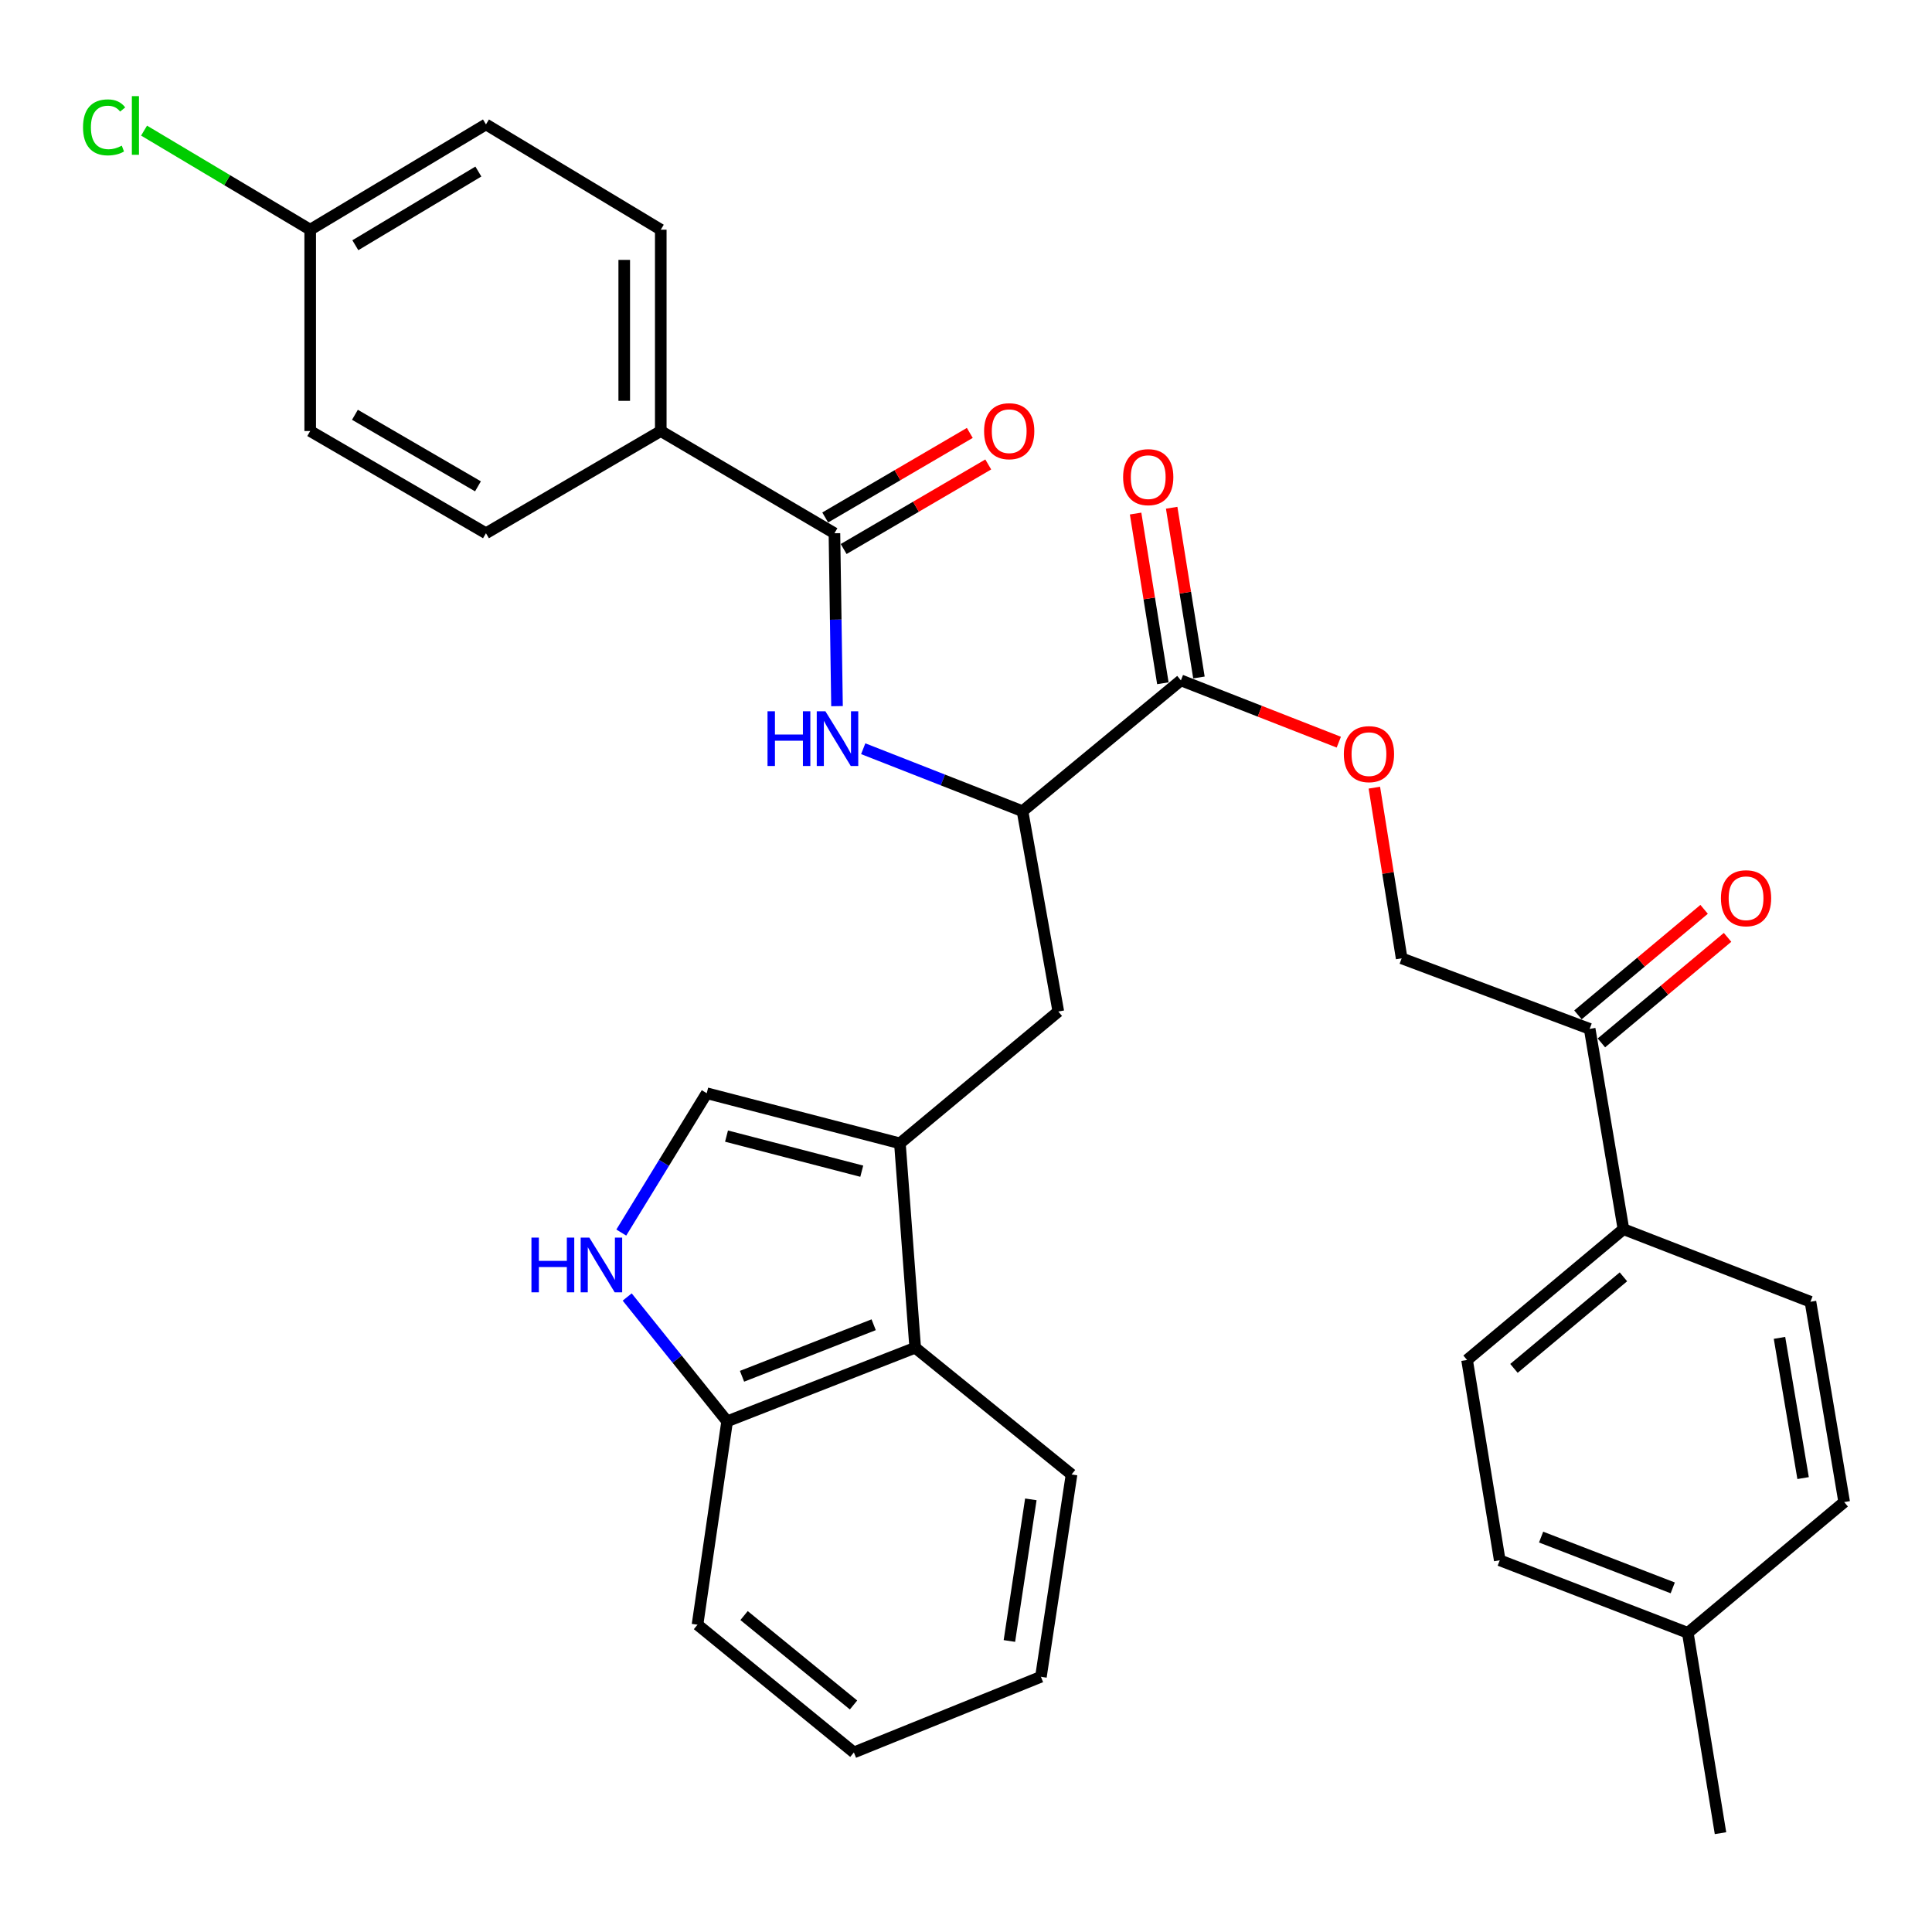 <?xml version='1.0' encoding='iso-8859-1'?>
<svg version='1.1' baseProfile='full'
              xmlns='http://www.w3.org/2000/svg'
                      xmlns:rdkit='http://www.rdkit.org/xml'
                      xmlns:xlink='http://www.w3.org/1999/xlink'
                  xml:space='preserve'
width='1000px' height='1000px' viewBox='0 0 1000 1000'>
<!-- END OF HEADER -->
<rect style='opacity:1.0;fill:#FFFFFF;stroke:none' width='1000' height='1000' x='0' y='0'> </rect>
<path class='bond-3' d='M 465.792,591.796 L 365.795,565.849' style='fill:none;fill-rule:evenodd;stroke:#000000;stroke-width:6px;stroke-linecap:butt;stroke-linejoin:miter;stroke-opacity:1' />
<path class='bond-3' d='M 446.043,606.207 L 376.046,588.044' style='fill:none;fill-rule:evenodd;stroke:#000000;stroke-width:6px;stroke-linecap:butt;stroke-linejoin:miter;stroke-opacity:1' />
<path class='bond-6' d='M 465.792,591.796 L 473.702,697.581' style='fill:none;fill-rule:evenodd;stroke:#000000;stroke-width:6px;stroke-linecap:butt;stroke-linejoin:miter;stroke-opacity:1' />
<path class='bond-7' d='M 465.792,591.796 L 547.783,523.556' style='fill:none;fill-rule:evenodd;stroke:#000000;stroke-width:6px;stroke-linecap:butt;stroke-linejoin:miter;stroke-opacity:1' />
<path class='bond-0' d='M 431.903,276.007 L 432.571,320.753' style='fill:none;fill-rule:evenodd;stroke:#000000;stroke-width:6px;stroke-linecap:butt;stroke-linejoin:miter;stroke-opacity:1' />
<path class='bond-0' d='M 432.571,320.753 L 433.238,365.499' style='fill:none;fill-rule:evenodd;stroke:#0000FF;stroke-width:6px;stroke-linecap:butt;stroke-linejoin:miter;stroke-opacity:1' />
<path class='bond-9' d='M 431.903,276.007 L 342.012,223.104' style='fill:none;fill-rule:evenodd;stroke:#000000;stroke-width:6px;stroke-linecap:butt;stroke-linejoin:miter;stroke-opacity:1' />
<path class='bond-13' d='M 436.676,284.168 L 474.095,262.284' style='fill:none;fill-rule:evenodd;stroke:#000000;stroke-width:6px;stroke-linecap:butt;stroke-linejoin:miter;stroke-opacity:1' />
<path class='bond-13' d='M 474.095,262.284 L 511.514,240.4' style='fill:none;fill-rule:evenodd;stroke:#FF0000;stroke-width:6px;stroke-linecap:butt;stroke-linejoin:miter;stroke-opacity:1' />
<path class='bond-13' d='M 427.13,267.845 L 464.549,245.961' style='fill:none;fill-rule:evenodd;stroke:#000000;stroke-width:6px;stroke-linecap:butt;stroke-linejoin:miter;stroke-opacity:1' />
<path class='bond-13' d='M 464.549,245.961 L 501.968,224.078' style='fill:none;fill-rule:evenodd;stroke:#FF0000;stroke-width:6px;stroke-linecap:butt;stroke-linejoin:miter;stroke-opacity:1' />
<path class='bond-1' d='M 321.575,637.975 L 343.685,601.912' style='fill:none;fill-rule:evenodd;stroke:#0000FF;stroke-width:6px;stroke-linecap:butt;stroke-linejoin:miter;stroke-opacity:1' />
<path class='bond-1' d='M 343.685,601.912 L 365.795,565.849' style='fill:none;fill-rule:evenodd;stroke:#000000;stroke-width:6px;stroke-linecap:butt;stroke-linejoin:miter;stroke-opacity:1' />
<path class='bond-33' d='M 324.632,671.331 L 350.498,703.507' style='fill:none;fill-rule:evenodd;stroke:#0000FF;stroke-width:6px;stroke-linecap:butt;stroke-linejoin:miter;stroke-opacity:1' />
<path class='bond-33' d='M 350.498,703.507 L 376.363,735.682' style='fill:none;fill-rule:evenodd;stroke:#000000;stroke-width:6px;stroke-linecap:butt;stroke-linejoin:miter;stroke-opacity:1' />
<path class='bond-2' d='M 446.801,387.537 L 488.027,403.705' style='fill:none;fill-rule:evenodd;stroke:#0000FF;stroke-width:6px;stroke-linecap:butt;stroke-linejoin:miter;stroke-opacity:1' />
<path class='bond-2' d='M 488.027,403.705 L 529.252,419.872' style='fill:none;fill-rule:evenodd;stroke:#000000;stroke-width:6px;stroke-linecap:butt;stroke-linejoin:miter;stroke-opacity:1' />
<path class='bond-4' d='M 529.252,419.872 L 547.783,523.556' style='fill:none;fill-rule:evenodd;stroke:#000000;stroke-width:6px;stroke-linecap:butt;stroke-linejoin:miter;stroke-opacity:1' />
<path class='bond-5' d='M 529.252,419.872 L 611.233,352.157' style='fill:none;fill-rule:evenodd;stroke:#000000;stroke-width:6px;stroke-linecap:butt;stroke-linejoin:miter;stroke-opacity:1' />
<path class='bond-10' d='M 611.233,352.157 L 652.096,368.152' style='fill:none;fill-rule:evenodd;stroke:#000000;stroke-width:6px;stroke-linecap:butt;stroke-linejoin:miter;stroke-opacity:1' />
<path class='bond-10' d='M 652.096,368.152 L 692.959,384.147' style='fill:none;fill-rule:evenodd;stroke:#FF0000;stroke-width:6px;stroke-linecap:butt;stroke-linejoin:miter;stroke-opacity:1' />
<path class='bond-14' d='M 620.568,350.657 L 613.511,306.735' style='fill:none;fill-rule:evenodd;stroke:#000000;stroke-width:6px;stroke-linecap:butt;stroke-linejoin:miter;stroke-opacity:1' />
<path class='bond-14' d='M 613.511,306.735 L 606.454,262.813' style='fill:none;fill-rule:evenodd;stroke:#FF0000;stroke-width:6px;stroke-linecap:butt;stroke-linejoin:miter;stroke-opacity:1' />
<path class='bond-14' d='M 601.898,353.657 L 594.842,309.735' style='fill:none;fill-rule:evenodd;stroke:#000000;stroke-width:6px;stroke-linecap:butt;stroke-linejoin:miter;stroke-opacity:1' />
<path class='bond-14' d='M 594.842,309.735 L 587.785,265.812' style='fill:none;fill-rule:evenodd;stroke:#FF0000;stroke-width:6px;stroke-linecap:butt;stroke-linejoin:miter;stroke-opacity:1' />
<path class='bond-8' d='M 473.702,697.581 L 376.363,735.682' style='fill:none;fill-rule:evenodd;stroke:#000000;stroke-width:6px;stroke-linecap:butt;stroke-linejoin:miter;stroke-opacity:1' />
<path class='bond-8' d='M 452.209,685.688 L 384.072,712.359' style='fill:none;fill-rule:evenodd;stroke:#000000;stroke-width:6px;stroke-linecap:butt;stroke-linejoin:miter;stroke-opacity:1' />
<path class='bond-28' d='M 473.702,697.581 L 554.632,763.184' style='fill:none;fill-rule:evenodd;stroke:#000000;stroke-width:6px;stroke-linecap:butt;stroke-linejoin:miter;stroke-opacity:1' />
<path class='bond-29' d='M 376.363,735.682 L 361.026,840.942' style='fill:none;fill-rule:evenodd;stroke:#000000;stroke-width:6px;stroke-linecap:butt;stroke-linejoin:miter;stroke-opacity:1' />
<path class='bond-17' d='M 342.012,223.104 L 342.012,118.884' style='fill:none;fill-rule:evenodd;stroke:#000000;stroke-width:6px;stroke-linecap:butt;stroke-linejoin:miter;stroke-opacity:1' />
<path class='bond-17' d='M 323.103,207.471 L 323.103,134.517' style='fill:none;fill-rule:evenodd;stroke:#000000;stroke-width:6px;stroke-linecap:butt;stroke-linejoin:miter;stroke-opacity:1' />
<path class='bond-18' d='M 342.012,223.104 L 251.533,276.007' style='fill:none;fill-rule:evenodd;stroke:#000000;stroke-width:6px;stroke-linecap:butt;stroke-linejoin:miter;stroke-opacity:1' />
<path class='bond-15' d='M 711.362,407.697 L 718.429,451.865' style='fill:none;fill-rule:evenodd;stroke:#FF0000;stroke-width:6px;stroke-linecap:butt;stroke-linejoin:miter;stroke-opacity:1' />
<path class='bond-15' d='M 718.429,451.865 L 725.495,496.033' style='fill:none;fill-rule:evenodd;stroke:#000000;stroke-width:6px;stroke-linecap:butt;stroke-linejoin:miter;stroke-opacity:1' />
<path class='bond-11' d='M 822.813,532.548 L 725.495,496.033' style='fill:none;fill-rule:evenodd;stroke:#000000;stroke-width:6px;stroke-linecap:butt;stroke-linejoin:miter;stroke-opacity:1' />
<path class='bond-12' d='M 822.813,532.548 L 840.294,636.222' style='fill:none;fill-rule:evenodd;stroke:#000000;stroke-width:6px;stroke-linecap:butt;stroke-linejoin:miter;stroke-opacity:1' />
<path class='bond-16' d='M 828.879,539.8 L 861.531,512.488' style='fill:none;fill-rule:evenodd;stroke:#000000;stroke-width:6px;stroke-linecap:butt;stroke-linejoin:miter;stroke-opacity:1' />
<path class='bond-16' d='M 861.531,512.488 L 894.182,485.176' style='fill:none;fill-rule:evenodd;stroke:#FF0000;stroke-width:6px;stroke-linecap:butt;stroke-linejoin:miter;stroke-opacity:1' />
<path class='bond-16' d='M 816.747,525.296 L 849.399,497.984' style='fill:none;fill-rule:evenodd;stroke:#000000;stroke-width:6px;stroke-linecap:butt;stroke-linejoin:miter;stroke-opacity:1' />
<path class='bond-16' d='M 849.399,497.984 L 882.05,470.673' style='fill:none;fill-rule:evenodd;stroke:#FF0000;stroke-width:6px;stroke-linecap:butt;stroke-linejoin:miter;stroke-opacity:1' />
<path class='bond-19' d='M 840.294,636.222 L 759.353,703.926' style='fill:none;fill-rule:evenodd;stroke:#000000;stroke-width:6px;stroke-linecap:butt;stroke-linejoin:miter;stroke-opacity:1' />
<path class='bond-19' d='M 840.285,660.881 L 783.626,708.274' style='fill:none;fill-rule:evenodd;stroke:#000000;stroke-width:6px;stroke-linecap:butt;stroke-linejoin:miter;stroke-opacity:1' />
<path class='bond-20' d='M 840.294,636.222 L 937.086,673.787' style='fill:none;fill-rule:evenodd;stroke:#000000;stroke-width:6px;stroke-linecap:butt;stroke-linejoin:miter;stroke-opacity:1' />
<path class='bond-22' d='M 342.012,118.884 L 251.533,64.395' style='fill:none;fill-rule:evenodd;stroke:#000000;stroke-width:6px;stroke-linecap:butt;stroke-linejoin:miter;stroke-opacity:1' />
<path class='bond-23' d='M 251.533,276.007 L 160.56,223.104' style='fill:none;fill-rule:evenodd;stroke:#000000;stroke-width:6px;stroke-linecap:butt;stroke-linejoin:miter;stroke-opacity:1' />
<path class='bond-23' d='M 247.393,251.725 L 183.712,214.693' style='fill:none;fill-rule:evenodd;stroke:#000000;stroke-width:6px;stroke-linecap:butt;stroke-linejoin:miter;stroke-opacity:1' />
<path class='bond-25' d='M 759.353,703.926 L 776.266,807.61' style='fill:none;fill-rule:evenodd;stroke:#000000;stroke-width:6px;stroke-linecap:butt;stroke-linejoin:miter;stroke-opacity:1' />
<path class='bond-24' d='M 937.086,673.787 L 954.545,777.471' style='fill:none;fill-rule:evenodd;stroke:#000000;stroke-width:6px;stroke-linecap:butt;stroke-linejoin:miter;stroke-opacity:1' />
<path class='bond-24' d='M 921.059,692.48 L 933.28,765.058' style='fill:none;fill-rule:evenodd;stroke:#000000;stroke-width:6px;stroke-linecap:butt;stroke-linejoin:miter;stroke-opacity:1' />
<path class='bond-21' d='M 160.56,118.884 L 160.56,223.104' style='fill:none;fill-rule:evenodd;stroke:#000000;stroke-width:6px;stroke-linecap:butt;stroke-linejoin:miter;stroke-opacity:1' />
<path class='bond-27' d='M 160.56,118.884 L 117.562,93.246' style='fill:none;fill-rule:evenodd;stroke:#000000;stroke-width:6px;stroke-linecap:butt;stroke-linejoin:miter;stroke-opacity:1' />
<path class='bond-27' d='M 117.562,93.246 L 74.565,67.608' style='fill:none;fill-rule:evenodd;stroke:#00CC00;stroke-width:6px;stroke-linecap:butt;stroke-linejoin:miter;stroke-opacity:1' />
<path class='bond-35' d='M 160.56,118.884 L 251.533,64.395' style='fill:none;fill-rule:evenodd;stroke:#000000;stroke-width:6px;stroke-linecap:butt;stroke-linejoin:miter;stroke-opacity:1' />
<path class='bond-35' d='M 183.922,126.932 L 247.603,88.79' style='fill:none;fill-rule:evenodd;stroke:#000000;stroke-width:6px;stroke-linecap:butt;stroke-linejoin:miter;stroke-opacity:1' />
<path class='bond-26' d='M 954.545,777.471 L 873.605,845.155' style='fill:none;fill-rule:evenodd;stroke:#000000;stroke-width:6px;stroke-linecap:butt;stroke-linejoin:miter;stroke-opacity:1' />
<path class='bond-36' d='M 776.266,807.61 L 873.605,845.155' style='fill:none;fill-rule:evenodd;stroke:#000000;stroke-width:6px;stroke-linecap:butt;stroke-linejoin:miter;stroke-opacity:1' />
<path class='bond-36' d='M 797.671,795.599 L 865.809,821.881' style='fill:none;fill-rule:evenodd;stroke:#000000;stroke-width:6px;stroke-linecap:butt;stroke-linejoin:miter;stroke-opacity:1' />
<path class='bond-30' d='M 873.605,845.155 L 890.528,948.849' style='fill:none;fill-rule:evenodd;stroke:#000000;stroke-width:6px;stroke-linecap:butt;stroke-linejoin:miter;stroke-opacity:1' />
<path class='bond-31' d='M 554.632,763.184 L 538.78,867.908' style='fill:none;fill-rule:evenodd;stroke:#000000;stroke-width:6px;stroke-linecap:butt;stroke-linejoin:miter;stroke-opacity:1' />
<path class='bond-31' d='M 533.559,776.063 L 522.462,849.37' style='fill:none;fill-rule:evenodd;stroke:#000000;stroke-width:6px;stroke-linecap:butt;stroke-linejoin:miter;stroke-opacity:1' />
<path class='bond-34' d='M 361.026,840.942 L 441.967,907.05' style='fill:none;fill-rule:evenodd;stroke:#000000;stroke-width:6px;stroke-linecap:butt;stroke-linejoin:miter;stroke-opacity:1' />
<path class='bond-34' d='M 385.128,836.213 L 441.787,882.489' style='fill:none;fill-rule:evenodd;stroke:#000000;stroke-width:6px;stroke-linecap:butt;stroke-linejoin:miter;stroke-opacity:1' />
<path class='bond-32' d='M 538.78,867.908 L 441.967,907.05' style='fill:none;fill-rule:evenodd;stroke:#000000;stroke-width:6px;stroke-linecap:butt;stroke-linejoin:miter;stroke-opacity:1' />
<path  class='atom-2' d='M 275.076 640.582
L 278.916 640.582
L 278.916 652.622
L 293.396 652.622
L 293.396 640.582
L 297.236 640.582
L 297.236 668.902
L 293.396 668.902
L 293.396 655.822
L 278.916 655.822
L 278.916 668.902
L 275.076 668.902
L 275.076 640.582
' fill='#0000FF'/>
<path  class='atom-2' d='M 305.036 640.582
L 314.316 655.582
Q 315.236 657.062, 316.716 659.742
Q 318.196 662.422, 318.276 662.582
L 318.276 640.582
L 322.036 640.582
L 322.036 668.902
L 318.156 668.902
L 308.196 652.502
Q 307.036 650.582, 305.796 648.382
Q 304.596 646.182, 304.236 645.502
L 304.236 668.902
L 300.556 668.902
L 300.556 640.582
L 305.036 640.582
' fill='#0000FF'/>
<path  class='atom-3' d='M 397.269 368.157
L 401.109 368.157
L 401.109 380.197
L 415.589 380.197
L 415.589 368.157
L 419.429 368.157
L 419.429 396.477
L 415.589 396.477
L 415.589 383.397
L 401.109 383.397
L 401.109 396.477
L 397.269 396.477
L 397.269 368.157
' fill='#0000FF'/>
<path  class='atom-3' d='M 427.229 368.157
L 436.509 383.157
Q 437.429 384.637, 438.909 387.317
Q 440.389 389.997, 440.469 390.157
L 440.469 368.157
L 444.229 368.157
L 444.229 396.477
L 440.349 396.477
L 430.389 380.077
Q 429.229 378.157, 427.989 375.957
Q 426.789 373.757, 426.429 373.077
L 426.429 396.477
L 422.749 396.477
L 422.749 368.157
L 427.229 368.157
' fill='#0000FF'/>
<path  class='atom-11' d='M 695.572 390.339
Q 695.572 383.539, 698.932 379.739
Q 702.292 375.939, 708.572 375.939
Q 714.852 375.939, 718.212 379.739
Q 721.572 383.539, 721.572 390.339
Q 721.572 397.219, 718.172 401.139
Q 714.772 405.019, 708.572 405.019
Q 702.332 405.019, 698.932 401.139
Q 695.572 397.259, 695.572 390.339
M 708.572 401.819
Q 712.892 401.819, 715.212 398.939
Q 717.572 396.019, 717.572 390.339
Q 717.572 384.779, 715.212 381.979
Q 712.892 379.139, 708.572 379.139
Q 704.252 379.139, 701.892 381.939
Q 699.572 384.739, 699.572 390.339
Q 699.572 396.059, 701.892 398.939
Q 704.252 401.819, 708.572 401.819
' fill='#FF0000'/>
<path  class='atom-14' d='M 509.361 223.184
Q 509.361 216.384, 512.721 212.584
Q 516.081 208.784, 522.361 208.784
Q 528.641 208.784, 532.001 212.584
Q 535.361 216.384, 535.361 223.184
Q 535.361 230.064, 531.961 233.984
Q 528.561 237.864, 522.361 237.864
Q 516.121 237.864, 512.721 233.984
Q 509.361 230.104, 509.361 223.184
M 522.361 234.664
Q 526.681 234.664, 529.001 231.784
Q 531.361 228.864, 531.361 223.184
Q 531.361 217.624, 529.001 214.824
Q 526.681 211.984, 522.361 211.984
Q 518.041 211.984, 515.681 214.784
Q 513.361 217.584, 513.361 223.184
Q 513.361 228.904, 515.681 231.784
Q 518.041 234.664, 522.361 234.664
' fill='#FF0000'/>
<path  class='atom-15' d='M 581.32 246.967
Q 581.32 240.167, 584.68 236.367
Q 588.04 232.567, 594.32 232.567
Q 600.6 232.567, 603.96 236.367
Q 607.32 240.167, 607.32 246.967
Q 607.32 253.847, 603.92 257.767
Q 600.52 261.647, 594.32 261.647
Q 588.08 261.647, 584.68 257.767
Q 581.32 253.887, 581.32 246.967
M 594.32 258.447
Q 598.64 258.447, 600.96 255.567
Q 603.32 252.647, 603.32 246.967
Q 603.32 241.407, 600.96 238.607
Q 598.64 235.767, 594.32 235.767
Q 590 235.767, 587.64 238.567
Q 585.32 241.367, 585.32 246.967
Q 585.32 252.687, 587.64 255.567
Q 590 258.447, 594.32 258.447
' fill='#FF0000'/>
<path  class='atom-17' d='M 890.754 464.924
Q 890.754 458.124, 894.114 454.324
Q 897.474 450.524, 903.754 450.524
Q 910.034 450.524, 913.394 454.324
Q 916.754 458.124, 916.754 464.924
Q 916.754 471.804, 913.354 475.724
Q 909.954 479.604, 903.754 479.604
Q 897.514 479.604, 894.114 475.724
Q 890.754 471.844, 890.754 464.924
M 903.754 476.404
Q 908.074 476.404, 910.394 473.524
Q 912.754 470.604, 912.754 464.924
Q 912.754 459.364, 910.394 456.564
Q 908.074 453.724, 903.754 453.724
Q 899.434 453.724, 897.074 456.524
Q 894.754 459.324, 894.754 464.924
Q 894.754 470.644, 897.074 473.524
Q 899.434 476.404, 903.754 476.404
' fill='#FF0000'/>
<path  class='atom-28' d='M 42.971 65.921
Q 42.971 58.881, 46.251 55.201
Q 49.571 51.481, 55.851 51.481
Q 61.691 51.481, 64.811 55.601
L 62.171 57.761
Q 59.891 54.761, 55.851 54.761
Q 51.571 54.761, 49.291 57.641
Q 47.051 60.481, 47.051 65.921
Q 47.051 71.521, 49.371 74.401
Q 51.731 77.281, 56.291 77.281
Q 59.411 77.281, 63.051 75.401
L 64.171 78.401
Q 62.691 79.361, 60.451 79.921
Q 58.211 80.481, 55.731 80.481
Q 49.571 80.481, 46.251 76.721
Q 42.971 72.961, 42.971 65.921
' fill='#00CC00'/>
<path  class='atom-28' d='M 68.251 49.761
L 71.931 49.761
L 71.931 80.121
L 68.251 80.121
L 68.251 49.761
' fill='#00CC00'/>
</svg>
